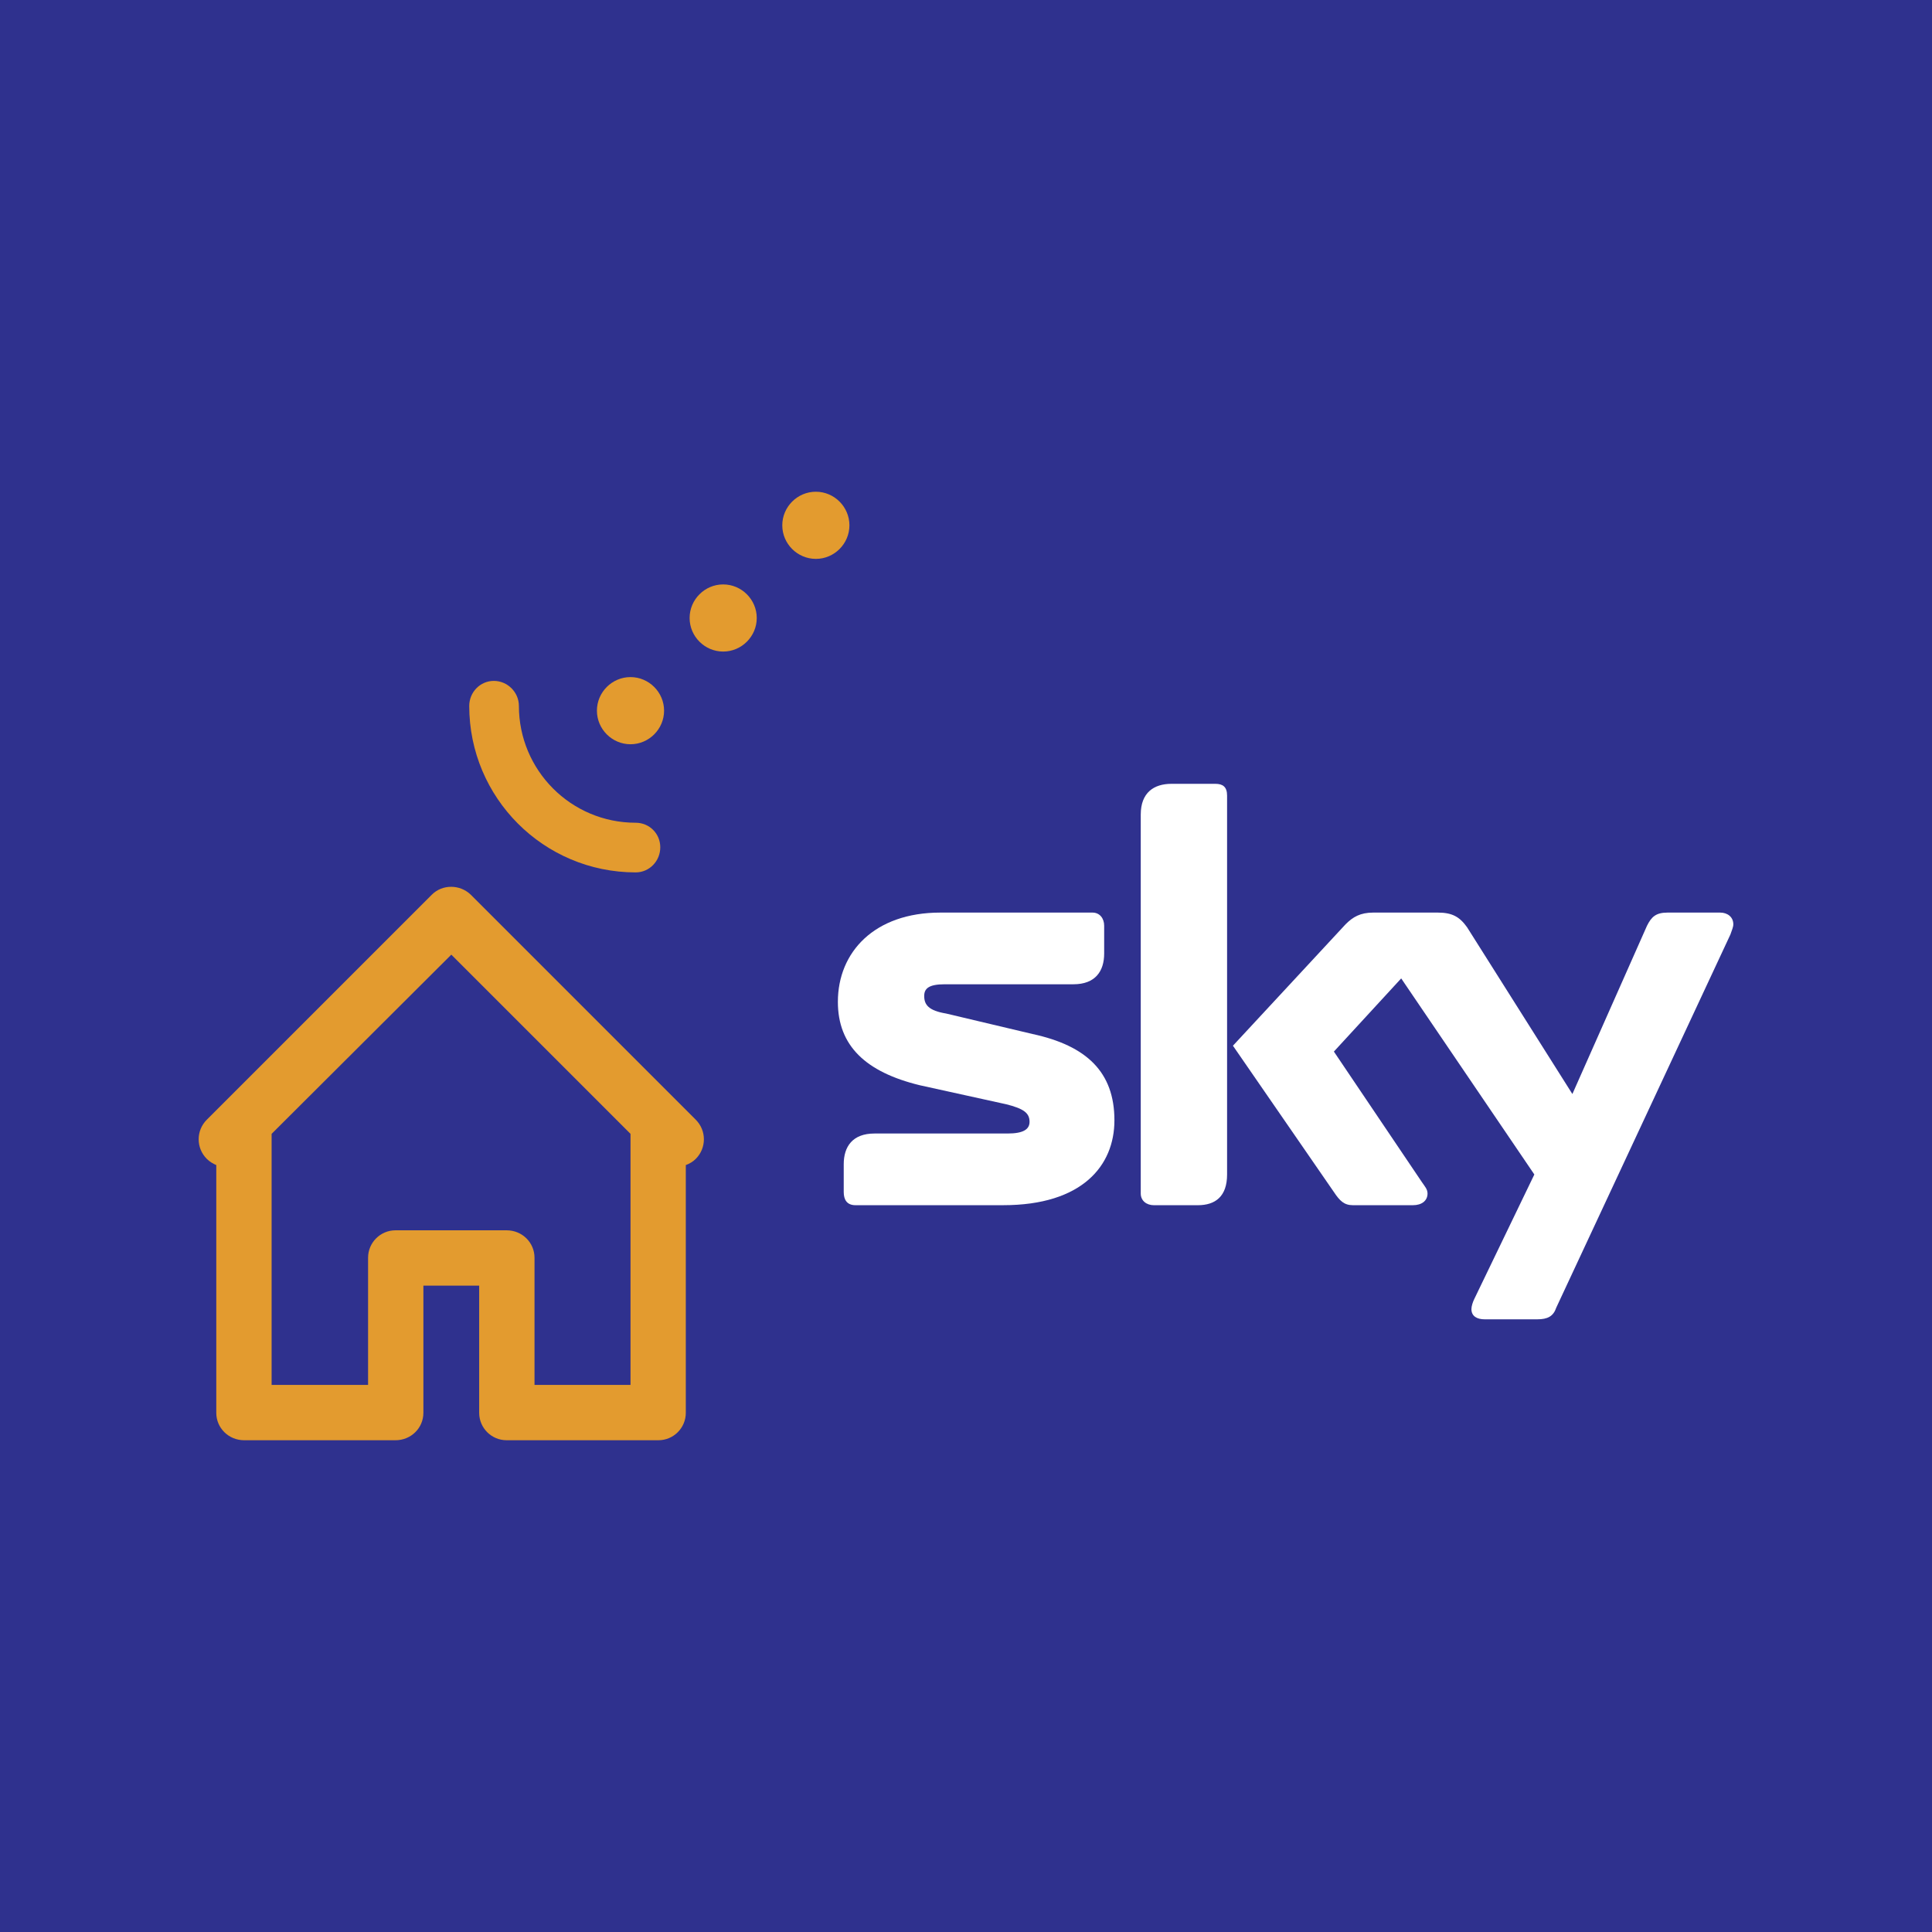 <?xml version="1.0" encoding="utf-8"?>
<!-- Generator: Adobe Illustrator 13.0.0, SVG Export Plug-In . SVG Version: 6.00 Build 14948)  -->
<!DOCTYPE svg PUBLIC "-//W3C//DTD SVG 1.0//EN" "http://www.w3.org/TR/2001/REC-SVG-20010904/DTD/svg10.dtd">
<svg version="1.0" id="Layer_1" xmlns="http://www.w3.org/2000/svg" xmlns:xlink="http://www.w3.org/1999/xlink" x="0px" y="0px"
	 width="192.756px" height="192.756px" viewBox="0 0 192.756 192.756" enable-background="new 0 0 192.756 192.756"
	 xml:space="preserve">
<g>
	<polygon fill-rule="evenodd" clip-rule="evenodd" fill="#2F318E" points="0,0 192.756,0 192.756,192.756 0,192.756 0,0 	"/>
	<path fill-rule="evenodd" clip-rule="evenodd" fill="#FFFFFF" d="M122.426,79.37c0-0.875-0.438-1.168-1.168-1.168h-4.38
		c-1.752,0-3.065,0.876-3.065,3.065v37.809c0,0.73,0.583,1.168,1.313,1.168h4.38c1.752,0,2.92-0.875,2.92-3.064V79.37L122.426,79.37
		z"/>
	<path fill-rule="evenodd" clip-rule="evenodd" fill="#FFFFFF" d="M172.642,93.238c0.146-0.438,0.291-0.73,0.291-1.022
		c0-0.729-0.583-1.167-1.312-1.167h-5.256c-1.167,0-1.605,0.438-2.044,1.313l-7.444,16.788l-10.51-16.643
		c-0.73-1.021-1.461-1.459-2.921-1.459h-6.422c-1.313,0-2.044,0.438-2.774,1.167l-11.24,12.116l10.073,14.598
		c0.584,0.877,1.021,1.314,1.897,1.314h5.985c0.876,0,1.46-0.438,1.46-1.168c0-0.438-0.293-0.73-0.584-1.168l-8.759-12.992
		l6.715-7.299l13.284,19.562l-5.985,12.408c-0.146,0.291-0.292,0.729-0.292,1.021c0,0.73,0.584,1.021,1.313,1.021h5.256
		c1.021,0,1.605-0.291,1.897-1.168L172.642,93.238L172.642,93.238z"/>
	<path fill-rule="evenodd" clip-rule="evenodd" fill="#FFFFFF" d="M94.398,101.121c-1.752-0.291-2.19-0.875-2.19-1.752
		c0-0.73,0.438-1.168,2.043-1.168h12.846c2.189,0,3.066-1.313,3.066-3.066v-2.773c0-0.731-0.439-1.313-1.168-1.313H93.813
		c-6.57,0-10.218,3.941-10.218,8.904c0,4.379,2.772,7.008,8.174,8.322l8.613,1.896c1.752,0.438,2.336,0.875,2.336,1.752
		c0,0.729-0.584,1.168-2.19,1.168H87.244c-2.189,0-3.065,1.312-3.065,3.064v2.773c0,0.73,0.292,1.314,1.168,1.314h14.744
		c7.882,0,11.095-3.941,11.095-8.467c0-4.816-2.774-7.445-8.176-8.613L94.398,101.121L94.398,101.121z"/>
	<path fill-rule="evenodd" clip-rule="evenodd" fill="#E39B2F" d="M45.027,95.246l17.879,17.879v25.049h-9.577v-12.688
		c0-1.512-1.229-2.738-2.782-2.738H39.46c-1.51,0-2.737,1.227-2.737,2.738v12.688h-9.624v-25.049L45.027,95.246L45.027,95.246z
		 M46.961,89.256c-1.088-1.039-2.83-1.039-3.87,0l-22.456,22.455c-1.086,1.084-1.086,2.83,0,3.914
		c0.283,0.283,0.614,0.471,0.943,0.615v24.719c0,1.508,1.228,2.734,2.782,2.734H39.46c1.556,0,2.782-1.227,2.782-2.734v-12.691
		h5.566v12.691c0,1.508,1.226,2.734,2.738,2.734h15.143c1.509,0,2.734-1.227,2.734-2.734V116.24
		c0.379-0.145,0.708-0.332,0.991-0.615c1.085-1.084,1.085-2.83,0-3.914L46.961,89.256L46.961,89.256z"/>
	<path fill-rule="evenodd" clip-rule="evenodd" fill="#E39B2F" d="M66.255,70.903c0,1.842-1.511,3.351-3.35,3.351
		c-1.842,0-3.35-1.509-3.35-3.351c0-1.838,1.508-3.349,3.35-3.349C64.744,67.554,66.255,69.064,66.255,70.903L66.255,70.903z"/>
	<path fill-rule="evenodd" clip-rule="evenodd" fill="#E39B2F" d="M75.501,61.657c0,1.841-1.512,3.349-3.349,3.349
		c-1.841,0-3.349-1.508-3.349-3.349c0-1.839,1.508-3.349,3.349-3.349C73.989,58.308,75.501,59.818,75.501,61.657L75.501,61.657z"/>
	<path fill-rule="evenodd" clip-rule="evenodd" fill="#E39B2F" d="M84.747,52.41c0,1.841-1.51,3.35-3.348,3.35
		c-1.843,0-3.351-1.508-3.351-3.35c0-1.839,1.507-3.35,3.351-3.35C83.237,49.061,84.747,50.571,84.747,52.41L84.747,52.41z"/>
	<path fill-rule="evenodd" clip-rule="evenodd" fill="#E39B2F" d="M63.424,87.039c-9.199,0-16.608-7.456-16.608-16.606
		c0-1.368,1.085-2.5,2.454-2.5s2.501,1.131,2.501,2.5c0,6.414,5.19,11.652,11.653,11.652c1.367,0,2.452,1.083,2.452,2.452
		C65.876,85.906,64.792,87.039,63.424,87.039L63.424,87.039z"/>
</g>
</svg>
